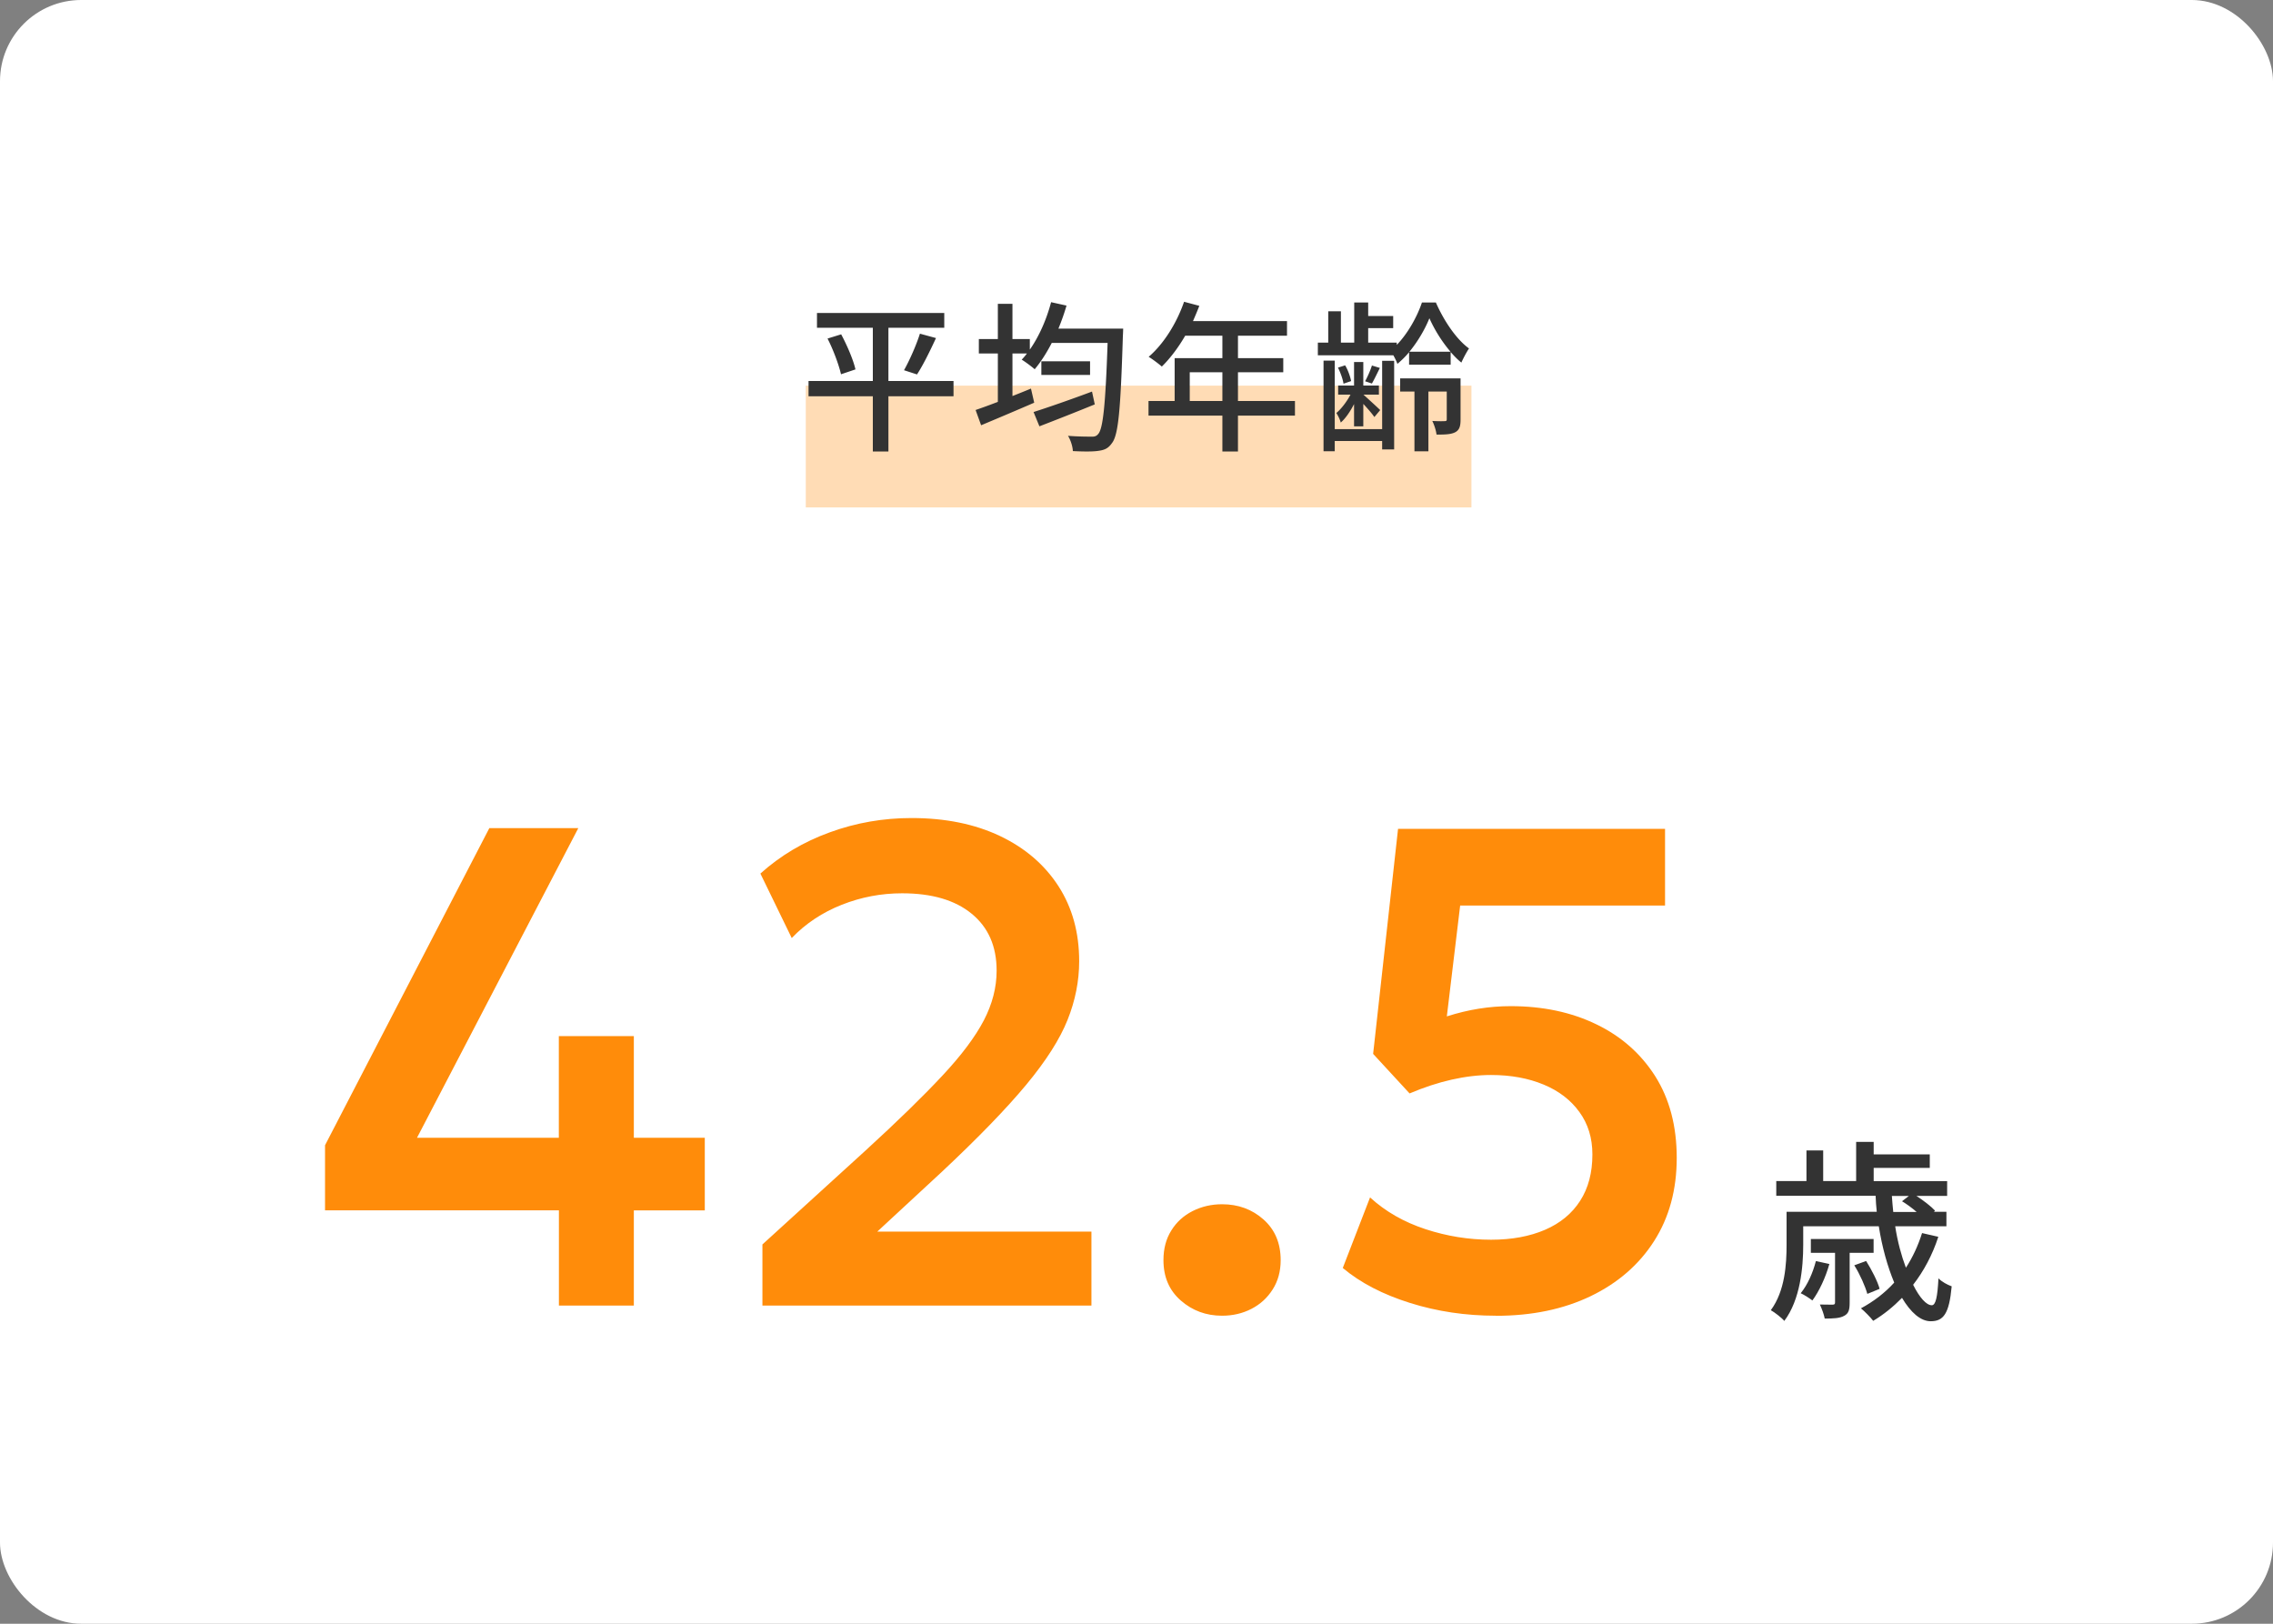 <svg xmlns="http://www.w3.org/2000/svg" id="b" data-name="レイヤー 2" viewBox="0 0 280 200"><rect x="0" y="0" width="280" height="200" fill="#808080" stroke="none"/><defs><style>.g{fill:#333}</style></defs><g id="c" data-name="text"><rect width="280" height="200" rx="10" ry="10" style="fill:#fff"/><path d="M68.85 160.8v-11.72H40.04v-8.02L60.28 102h10.96l-19.87 38.14h17.47v-12.52h9.24v12.52h8.74v8.95h-8.74v11.72h-9.24Zm25.07 0v-7.52l12.64-11.51c3.98-3.64 7.15-6.73 9.51-9.26 2.37-2.53 4.07-4.81 5.12-6.82 1.05-2.02 1.58-4.06 1.58-6.13 0-3-1.02-5.33-3.07-7.01-2.04-1.68-4.9-2.52-8.57-2.52-2.58 0-5.05.47-7.43 1.41s-4.44 2.3-6.17 4.1l-3.86-7.94c2.46-2.21 5.31-3.91 8.55-5.08 3.23-1.18 6.59-1.76 10.06-1.76 4.17 0 7.8.74 10.9 2.21 3.09 1.47 5.49 3.53 7.2 6.17 1.71 2.65 2.56 5.73 2.56 9.26 0 2.44-.48 4.84-1.43 7.22s-2.65 5.05-5.1 8-5.92 6.53-10.4 10.73l-7.94 7.35h26.38v9.11H93.92Zm56.62 1.26c-1.96 0-3.65-.62-5.08-1.87s-2.14-2.9-2.14-4.98c0-1.4.32-2.62.97-3.65.64-1.04 1.52-1.83 2.62-2.39q1.665-.84 3.63-.84c1.99 0 3.69.62 5.1 1.87s2.12 2.92 2.12 5.02c0 1.37-.33 2.58-.99 3.61-.66 1.04-1.53 1.83-2.62 2.39s-2.3.84-3.61.84m33.72 0c-3.7 0-7.22-.52-10.56-1.57-3.35-1.05-6.11-2.48-8.29-4.31l3.36-8.69c1.9 1.74 4.18 3.04 6.83 3.91s5.34 1.3 8.08 1.3c2.55 0 4.76-.41 6.64-1.22s3.32-2 4.33-3.57 1.51-3.47 1.51-5.71c0-2.02-.53-3.76-1.6-5.23-1.06-1.47-2.53-2.6-4.41-3.38s-4.03-1.18-6.47-1.18c-1.54 0-3.16.19-4.85.57s-3.42.95-5.19 1.7l-4.49-4.87 3.07-27.72h32.89v9.45h-25.24l-1.64 13.65c1.32-.42 2.63-.74 3.95-.95s2.62-.31 3.91-.31c3.95 0 7.46.74 10.54 2.23 3.08 1.48 5.5 3.62 7.27 6.4 1.76 2.79 2.65 6.14 2.65 10.06s-.93 7.34-2.79 10.25-4.47 5.17-7.81 6.78c-3.35 1.61-7.23 2.42-11.66 2.42Z" style="fill:#ff8c0a"/><path d="M238.77 152.35c-.74 2.26-1.8 4.22-3.1 5.9.79 1.58 1.63 2.52 2.3 2.52.48 0 .7-1.01.82-3.31.43.43 1.1.79 1.63.98-.31 3.38-1.01 4.3-2.59 4.3-1.25 0-2.47-1.1-3.53-2.88-1.08 1.1-2.26 2.06-3.55 2.83-.31-.41-1.06-1.18-1.51-1.54 1.56-.84 2.95-1.9 4.1-3.17-.82-1.97-1.49-4.34-1.9-6.94h-9.31v2.3c0 2.76-.36 6.74-2.33 9.36-.31-.38-1.22-1.08-1.66-1.32 1.75-2.38 1.94-5.66 1.94-8.06v-4.06h11.11c-.07-.65-.12-1.3-.14-1.97h-12.24v-1.82h3.72v-3.77h2.06v3.77h4.06v-4.82h2.16v1.54h6.91v1.66h-6.91v1.63h9.05v1.82h-3.79c.89.58 1.82 1.3 2.3 1.82l-.14.14h1.54v1.78h-6.31c.29 1.9.77 3.65 1.32 5.11.84-1.3 1.49-2.69 1.99-4.27l1.99.46Zm-13.42 3.34c-.46 1.66-1.27 3.38-2.09 4.49-.31-.24-1.01-.7-1.44-.89.86-1.06 1.49-2.5 1.87-3.96zm2.5-1.37v6.12c0 .89-.12 1.34-.67 1.63-.55.31-1.34.34-2.4.34-.1-.53-.36-1.22-.6-1.73.74.02 1.37.02 1.58.02.24-.02.29-.07.29-.29v-6.1h-2.98v-1.7h7.73v1.7h-2.95Zm2.18 5.06c-.26-.94-.91-2.42-1.61-3.53l1.46-.53c.67 1.06 1.42 2.52 1.66 3.43l-1.51.62Zm3.02-12.07c.05.67.1 1.32.17 1.97h2.88c-.55-.48-1.2-.96-1.8-1.32l.84-.65z" class="g"/><path d="M99.26 47.5h82v15h-82z" style="fill:#ffdcb5"/><path d="M117.46 48.81h-8.02v6.8h-1.92v-6.8H99.6v-1.88h7.92v-6.56h-6.88v-1.82h15.68v1.82h-6.88v6.56h8.02zm-13.84-7.63c.74 1.38 1.5 3.16 1.76 4.32l-1.78.6c-.26-1.14-.94-3-1.66-4.4zm7.74 4.42c.68-1.2 1.52-3.1 1.96-4.5l1.98.54c-.72 1.56-1.6 3.36-2.34 4.48zm27-5.12s-.02.68-.04.94c-.28 9-.54 12.18-1.36 13.18-.48.68-.96.84-1.72.94-.7.1-1.9.08-3.08.02-.02-.54-.26-1.34-.6-1.88 1.26.1 2.38.1 2.88.1.4.02.62-.06.84-.32.6-.66.9-3.62 1.16-11.22h-6.88c-.64 1.24-1.36 2.36-2.1 3.24-.36-.32-1.16-.92-1.6-1.18.22-.24.44-.48.64-.76h-1.78v5.24c.76-.3 1.52-.6 2.28-.92l.4 1.74c-2.26.98-4.68 2-6.54 2.78l-.68-1.88c.76-.26 1.7-.6 2.74-1v-5.96h-2.34v-1.78h2.34v-4.34h1.8v4.34h2.14v1.3c1.14-1.62 2.06-3.72 2.62-5.84l1.9.42c-.28.96-.62 1.92-1 2.84zm-3.5 9.33a358 358 0 0 1-6.82 2.7l-.72-1.76c1.76-.56 4.58-1.54 7.2-2.52zm-.58-5.31v1.68h-6V44.5zm25.24 6.69h-7.02v4.42h-1.92v-4.42h-9.1v-1.8h3.22v-5.28h5.88v-2.76H146c-.86 1.48-1.86 2.8-2.88 3.8-.36-.32-1.16-.92-1.62-1.2 1.84-1.58 3.44-4.12 4.36-6.78l1.88.5c-.24.62-.52 1.28-.78 1.88h11.58v1.8h-6.04v2.76h5.58v1.74h-5.58v3.54h7.02zm-8.94-1.8v-3.54h-4.02v3.54zm26.3-12.13c.96 2.2 2.5 4.52 4.08 5.66-.32.48-.7 1.2-.94 1.74-.46-.36-.9-.82-1.32-1.3v1.56h-5.12v-1.54c-.44.54-.94 1.02-1.44 1.44-.1-.3-.3-.7-.5-1.06h-9.3V42.2h1.28v-3.86h1.56v3.86h1.64v-4.94h1.72v1.66h3.08v1.5h-3.08v1.78h3.52v.28c1.36-1.4 2.52-3.48 3.1-5.22zm-6.62 7.18h1.48v10.92h-1.48v-1.04h-5.84v1.26h-1.38V44.42h1.38v8.44h5.84zm-3.46 5.33c-.46.9-1.04 1.76-1.64 2.28-.08-.36-.34-.86-.54-1.18.6-.5 1.28-1.38 1.74-2.26h-1.52v-1.12h1.96v-2.9h1.14v2.9h1.92v1.12h-1.9c.44.4 1.74 1.58 2.06 1.9l-.72.86c-.24-.38-.84-1.06-1.36-1.62v2.76h-1.14zm-1.3-2.51c-.08-.56-.38-1.38-.68-1.98l.88-.28c.36.58.64 1.42.74 1.94zm4.48-1.94c-.36.72-.68 1.4-.98 1.92l-.84-.28c.3-.54.68-1.4.84-1.94zm9.94 6.33c0 .78-.1 1.28-.64 1.58-.52.28-1.26.3-2.32.3-.06-.5-.28-1.2-.52-1.68.72.04 1.34.04 1.52.02.22 0 .26-.06.26-.24v-3.4h-2.26v7.36h-1.72v-7.36h-1.76v-1.62h7.44zm-1.24-8.33a17.5 17.5 0 0 1-2.6-4.12c-.52 1.3-1.4 2.84-2.46 4.12z" class="g"/></g></svg>